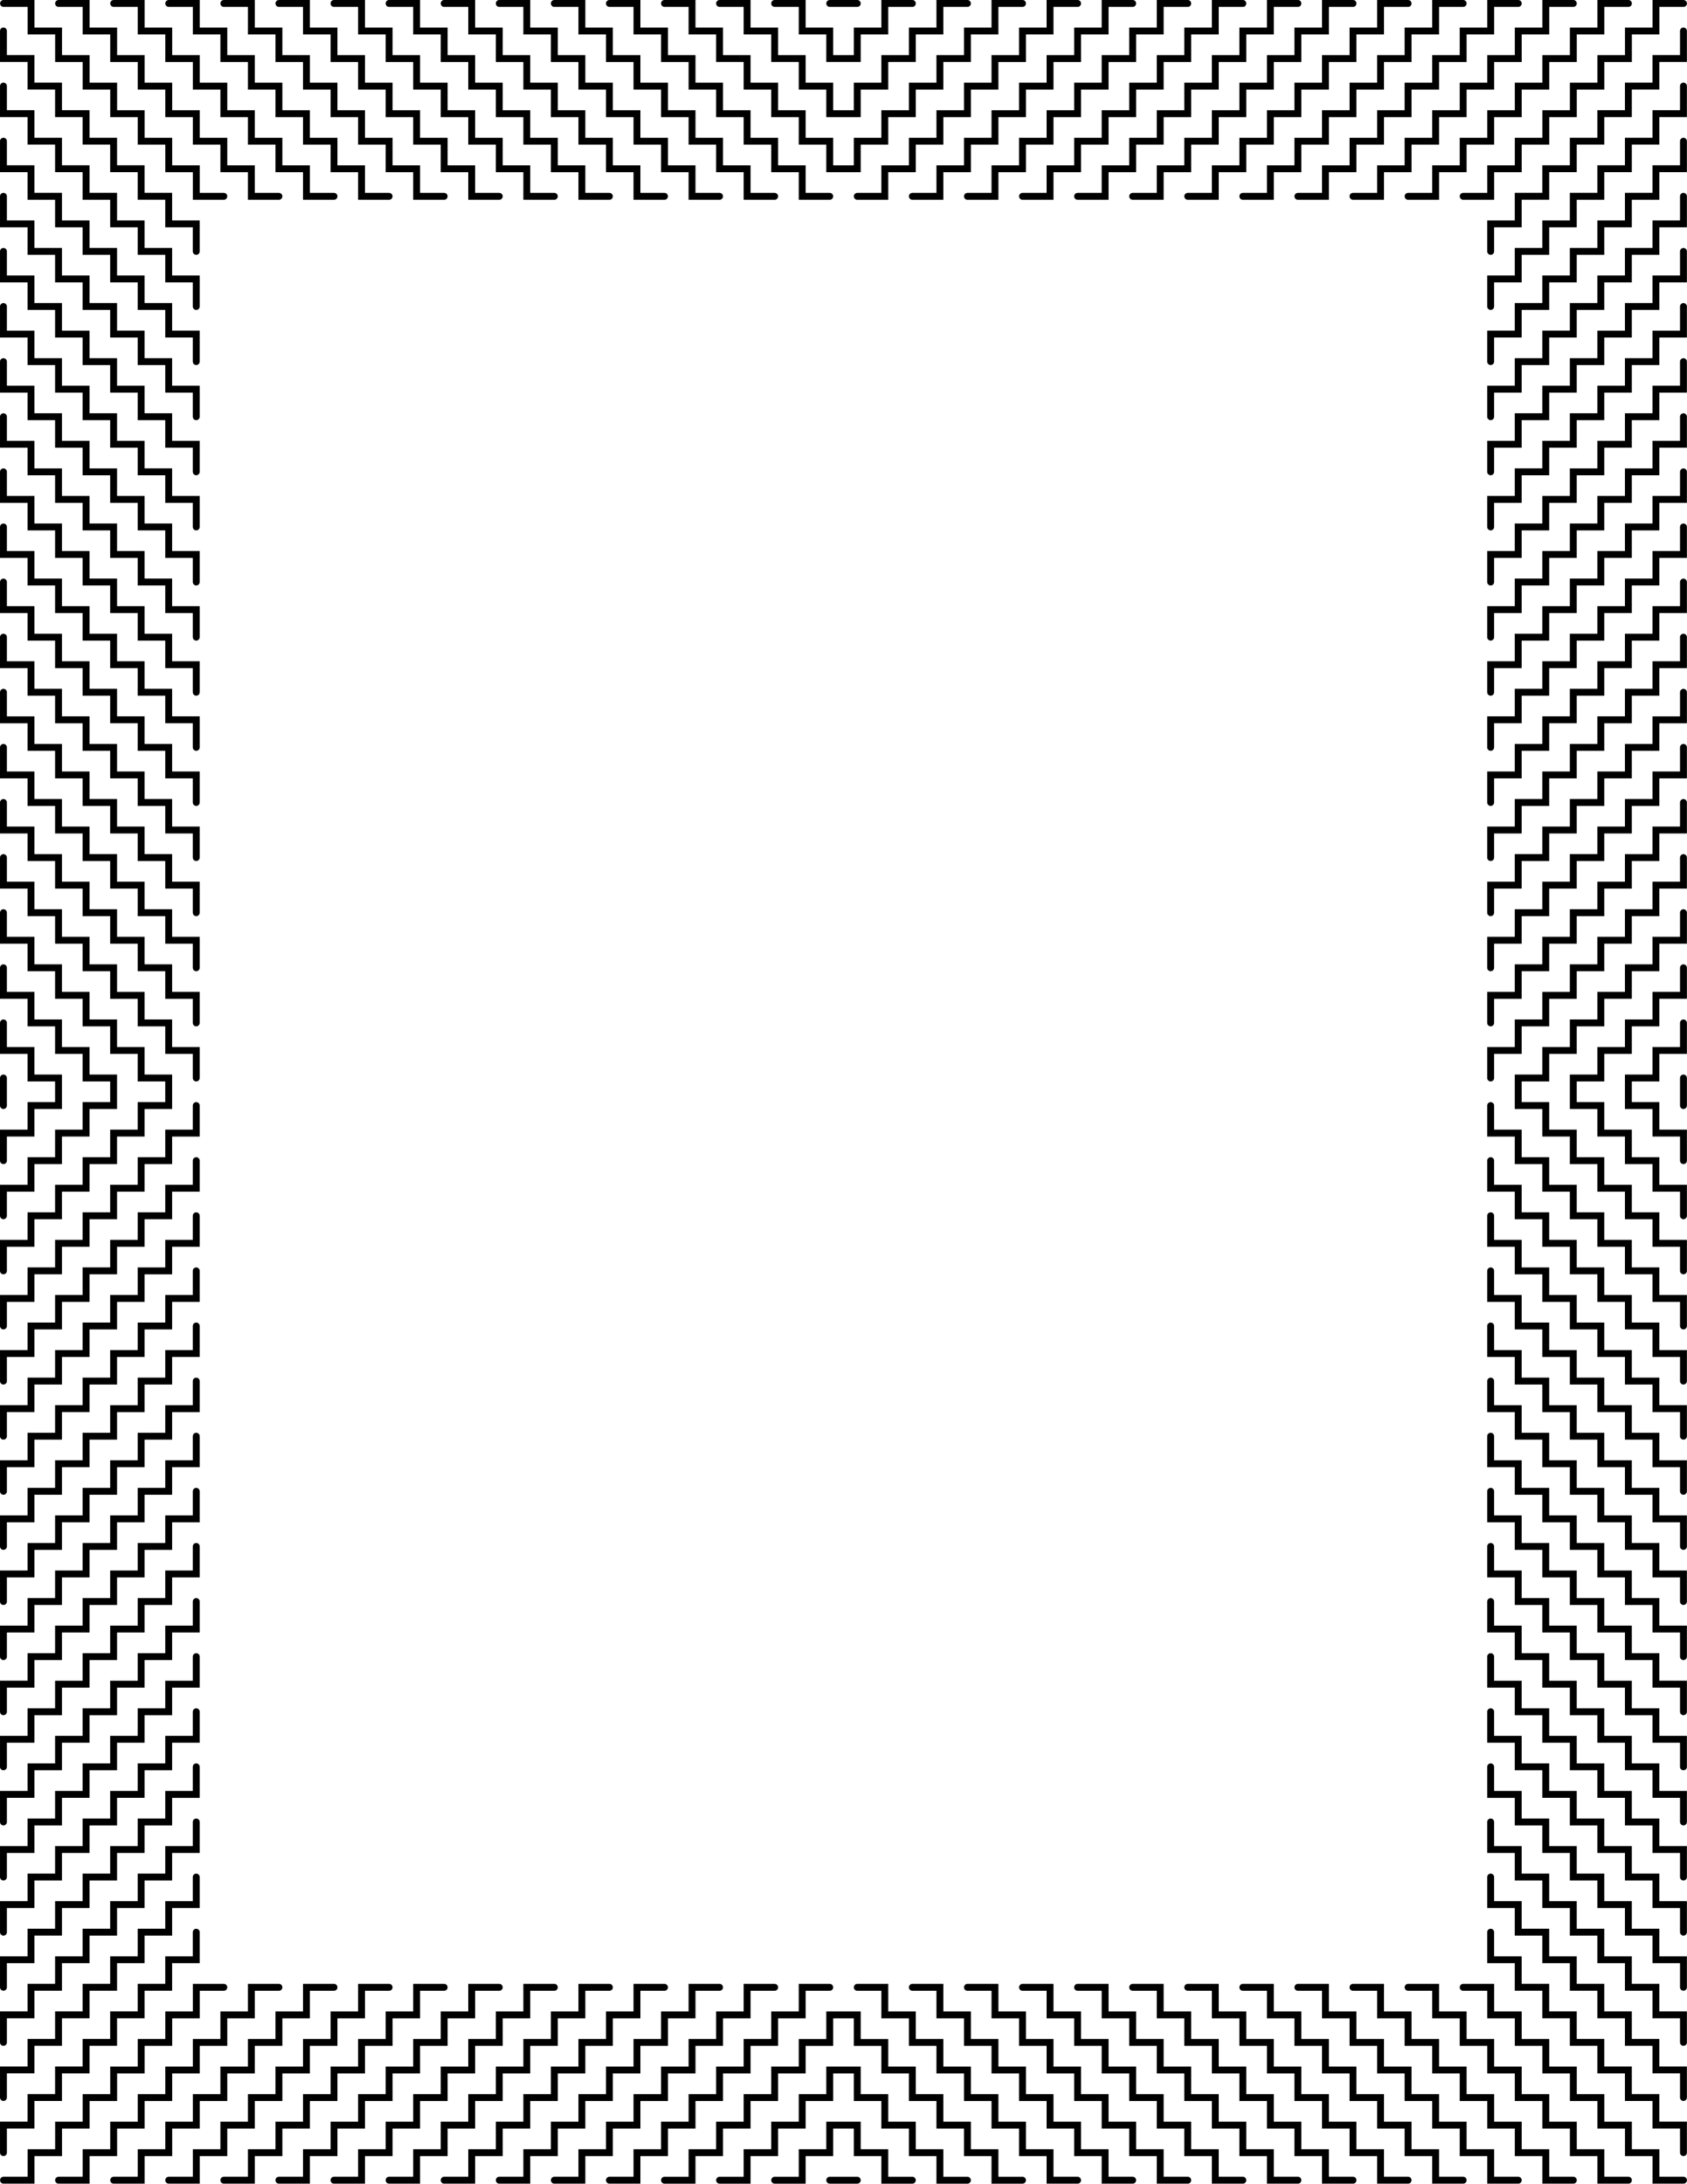 <?xml version="1.0" encoding="UTF-8" standalone="no"?>
<!-- Created with Inkscape (http://www.inkscape.org/) -->

<svg
   xmlns:dc="http://purl.org/dc/elements/1.1/"
   xmlns:cc="http://creativecommons.org/ns#"
   xmlns:rdf="http://www.w3.org/1999/02/22-rdf-syntax-ns#"
   xmlns:svg="http://www.w3.org/2000/svg"
   xmlns="http://www.w3.org/2000/svg"
   xmlns:sodipodi="http://sodipodi.sourceforge.net/DTD/sodipodi-0.dtd"
   xmlns:inkscape="http://www.inkscape.org/namespaces/inkscape"
   width="345.742mm"
   height="447.322mm"
   viewBox="0 0 1225.072 1585.001"
   id="svg22239"
   version="1.1"
   inkscape:version="0.91 r13725"
   sodipodi:docname="Frame209.svg">
  <defs
     id="defs22241" />
  <sodipodi:namedview
     id="base"
     pagecolor="#ffffff"
     bordercolor="#666666"
     borderopacity="1.0"
     inkscape:pageopacity="0.0"
     inkscape:pageshadow="2"
     inkscape:zoom="0.33438474"
     inkscape:cx="612.5358"
     inkscape:cy="792.50032"
     inkscape:document-units="px"
     inkscape:current-layer="layer1"
     showgrid="true"
     inkscape:object-paths="true"
     inkscape:snap-intersection-paths="true"
     inkscape:object-nodes="true"
     inkscape:snap-smooth-nodes="true"
     inkscape:snap-midpoints="true"
     fit-margin-top="0"
     fit-margin-left="0"
     fit-margin-right="0"
     fit-margin-bottom="0"
     inkscape:window-width="1366"
     inkscape:window-height="705"
     inkscape:window-x="-8"
     inkscape:window-y="-8"
     inkscape:window-maximized="1" />
  <g
     inkscape:label="Layer 1"
     inkscape:groupmode="layer"
     id="layer1"
     transform="translate(-37.464,940.138)">
    <g
       id="g22775">
      <path
         inkscape:connector-curvature="0"
         id="path22249"
         d="m 200,502.362 -20,0 0,20 -20,0 0,20 -20,0 0,20 -20,0 0,20 -20,0 0,20 -20,0 0,20 -20,0 0,20 -20,0"
         style="fill:none;fill-rule:evenodd;stroke:#000000;stroke-width:5;stroke-linecap:round;stroke-linejoin:miter;stroke-miterlimit:4;stroke-dasharray:none;stroke-opacity:1" />
      <path
         style="fill:none;fill-rule:evenodd;stroke:#000000;stroke-width:5;stroke-linecap:round;stroke-linejoin:miter;stroke-miterlimit:4;stroke-dasharray:none;stroke-opacity:1"
         d="m 240,502.362 -20,0 0,20 -20,0 0,20 -20,0 0,20 -20,0 0,20 -20,0 0,20 -20,0 0,20 -20,0 0,20 -20,0"
         id="path22251"
         inkscape:connector-curvature="0" />
      <path
         style="fill:none;fill-rule:evenodd;stroke:#000000;stroke-width:5;stroke-linecap:round;stroke-linejoin:miter;stroke-miterlimit:4;stroke-dasharray:none;stroke-opacity:1"
         d="m 280,502.362 -20,0 0,20 -20,0 0,20 -20,0 0,20 -20,0 0,20 -20,0 0,20 -20,0 0,20 -20,0 0,20 -20,0"
         id="path22253"
         inkscape:connector-curvature="0" />
      <path
         inkscape:connector-curvature="0"
         id="path22255"
         d="m 320,502.362 -20,0 0,20 -20,0 0,20 -20,0 0,20 -20,0 0,20 -20,0 0,20 -20,0 0,20 -20,0 0,20 -20,0"
         style="fill:none;fill-rule:evenodd;stroke:#000000;stroke-width:5;stroke-linecap:round;stroke-linejoin:miter;stroke-miterlimit:4;stroke-dasharray:none;stroke-opacity:1" />
      <path
         style="fill:none;fill-rule:evenodd;stroke:#000000;stroke-width:5;stroke-linecap:round;stroke-linejoin:miter;stroke-miterlimit:4;stroke-dasharray:none;stroke-opacity:1"
         d="m 360,502.362 -20,0 0,20 -20,0 0,20 -20,0 0,20 -20,0 0,20 -20,0 0,20 -20,0 0,20 -20,0 0,20 -20,0"
         id="path22257"
         inkscape:connector-curvature="0" />
      <path
         inkscape:connector-curvature="0"
         id="path22289"
         d="m 400,502.362 -20,0 0,20 -20,0 0,20 -20,0 0,20 -20,0 0,20 -20,0 0,20 -20,0 0,20 -20,0 0,20 -20,0"
         style="fill:none;fill-rule:evenodd;stroke:#000000;stroke-width:5;stroke-linecap:round;stroke-linejoin:miter;stroke-miterlimit:4;stroke-dasharray:none;stroke-opacity:1" />
      <path
         inkscape:connector-curvature="0"
         id="path22291"
         d="m 440,502.362 -20,0 0,20 -20,0 0,20 -20,0 0,20 -20,0 0,20 -20,0 0,20 -20,0 0,20 -20,0 0,20 -20,0"
         style="fill:none;fill-rule:evenodd;stroke:#000000;stroke-width:5;stroke-linecap:round;stroke-linejoin:miter;stroke-miterlimit:4;stroke-dasharray:none;stroke-opacity:1" />
      <path
         style="fill:none;fill-rule:evenodd;stroke:#000000;stroke-width:5;stroke-linecap:round;stroke-linejoin:miter;stroke-miterlimit:4;stroke-dasharray:none;stroke-opacity:1"
         d="m 480,502.362 -20,0 0,20 -20,0 0,20 -20,0 0,20 -20,0 0,20 -20,0 0,20 -20,0 0,20 -20,0 0,20 -20,0"
         id="path22293"
         inkscape:connector-curvature="0" />
      <path
         inkscape:connector-curvature="0"
         id="path22295"
         d="m 520,502.362 -20,0 0,20 -20,0 0,20 -20,0 0,20 -20,0 0,20 -20,0 0,20 -20,0 0,20 -20,0 0,20 -20,0"
         style="fill:none;fill-rule:evenodd;stroke:#000000;stroke-width:5;stroke-linecap:round;stroke-linejoin:miter;stroke-miterlimit:4;stroke-dasharray:none;stroke-opacity:1" />
      <path
         style="fill:none;fill-rule:evenodd;stroke:#000000;stroke-width:5;stroke-linecap:round;stroke-linejoin:miter;stroke-miterlimit:4;stroke-dasharray:none;stroke-opacity:1"
         d="m 560,502.362 -20,0 0,20 -20,0 0,20 -20,0 0,20 -20,0 0,20 -20,0 0,20 -20,0 0,20 -20,0 0,20 -20,0"
         id="path22297"
         inkscape:connector-curvature="0" />
      <path
         style="fill:none;fill-rule:evenodd;stroke:#000000;stroke-width:5;stroke-linecap:round;stroke-linejoin:miter;stroke-miterlimit:4;stroke-dasharray:none;stroke-opacity:1"
         d="m 600,502.362 -20,0 0,20 -20,0 0,20 -20,0 0,20 -20,0 0,20 -20,0 0,20 -20,0 0,20 -20,0 0,20 -20,0"
         id="path22299"
         inkscape:connector-curvature="0" />
      <path
         inkscape:connector-curvature="0"
         id="path22301"
         d="m 640,502.362 -20,0 0,20 -20,0 0,20 -20,0 0,20 -20,0 0,20 -20,0 0,20 -20,0 0,20 -20,0 0,20 -20,0"
         style="fill:none;fill-rule:evenodd;stroke:#000000;stroke-width:5;stroke-linecap:round;stroke-linejoin:miter;stroke-miterlimit:4;stroke-dasharray:none;stroke-opacity:1" />
      <path
         inkscape:connector-curvature="0"
         id="path22347"
         d="m 1100,502.362 20,0 0,20 20,0 0,20 20,0 0,20 20,0 0,20 20,0 0,20 20,0 0,20 20,0 0,20 20,0"
         style="fill:none;fill-rule:evenodd;stroke:#000000;stroke-width:5;stroke-linecap:round;stroke-linejoin:miter;stroke-miterlimit:4;stroke-dasharray:none;stroke-opacity:1" />
      <path
         style="fill:none;fill-rule:evenodd;stroke:#000000;stroke-width:5;stroke-linecap:round;stroke-linejoin:miter;stroke-miterlimit:4;stroke-dasharray:none;stroke-opacity:1"
         d="m 1060,502.362 20,0 0,20 20,0 0,20 20,0 0,20 20,0 0,20 20,0 0,20 20,0 0,20 20,0 0,20 20,0"
         id="path22349"
         inkscape:connector-curvature="0" />
      <path
         style="fill:none;fill-rule:evenodd;stroke:#000000;stroke-width:5;stroke-linecap:round;stroke-linejoin:miter;stroke-miterlimit:4;stroke-dasharray:none;stroke-opacity:1"
         d="m 1020,502.362 20,0 0,20 20,0 0,20 20,0 0,20 20,0 0,20 20,0 0,20 20,0 0,20 20,0 0,20 20,0"
         id="path22351"
         inkscape:connector-curvature="0" />
      <path
         inkscape:connector-curvature="0"
         id="path22353"
         d="m 980,502.362 20,0 0,20 20,0 0,20 20,0 0,20 20,0 0,20 20,0 0,20 20,0 0,20 20,0 0,20 20,0"
         style="fill:none;fill-rule:evenodd;stroke:#000000;stroke-width:5;stroke-linecap:round;stroke-linejoin:miter;stroke-miterlimit:4;stroke-dasharray:none;stroke-opacity:1" />
      <path
         inkscape:connector-curvature="0"
         id="path22355"
         d="m 940,502.362 20,0 0,20 20,0 0,20 20,0 0,20 20,0 0,20 20,0 0,20 20,0 0,20 20,0 0,20 20,0"
         style="fill:none;fill-rule:evenodd;stroke:#000000;stroke-width:5;stroke-linecap:round;stroke-linejoin:miter;stroke-miterlimit:4;stroke-dasharray:none;stroke-opacity:1" />
      <path
         style="fill:none;fill-rule:evenodd;stroke:#000000;stroke-width:5;stroke-linecap:round;stroke-linejoin:miter;stroke-miterlimit:4;stroke-dasharray:none;stroke-opacity:1"
         d="m 900,502.362 20,0 0,20 20,0 0,20 20,0 0,20 20,0 0,20 20,0 0,20 20,0 0,20 20,0 0,20 20,0"
         id="path22357"
         inkscape:connector-curvature="0" />
      <path
         style="fill:none;fill-rule:evenodd;stroke:#000000;stroke-width:5;stroke-linecap:round;stroke-linejoin:miter;stroke-miterlimit:4;stroke-dasharray:none;stroke-opacity:1"
         d="m 860,502.362 20,0 0,20 20,0 0,20 20,0 0,20 20,0 0,20 20,0 0,20 20,0 0,20 20,0 0,20 20,0"
         id="path22359"
         inkscape:connector-curvature="0" />
      <path
         inkscape:connector-curvature="0"
         id="path22361"
         d="m 820,502.362 20,0 0,20 20,0 0,20 20,0 0,20 20,0 0,20 20,0 0,20 20,0 0,20 20,0 0,20 20,0"
         style="fill:none;fill-rule:evenodd;stroke:#000000;stroke-width:5;stroke-linecap:round;stroke-linejoin:miter;stroke-miterlimit:4;stroke-dasharray:none;stroke-opacity:1" />
      <path
         style="fill:none;fill-rule:evenodd;stroke:#000000;stroke-width:5;stroke-linecap:round;stroke-linejoin:miter;stroke-miterlimit:4;stroke-dasharray:none;stroke-opacity:1"
         d="m 780,502.362 20,0 0,20 20,0 0,20 20,0 0,20 20,0 0,20 20,0 0,20 20,0 0,20 20,0 0,20 20,0"
         id="path22363"
         inkscape:connector-curvature="0" />
      <path
         inkscape:connector-curvature="0"
         id="path22365"
         d="m 740,502.362 20,0 0,20 20,0 0,20 20,0 0,20 20,0 0,20 20,0 0,20 20,0 0,20 20,0 0,20 20,0"
         style="fill:none;fill-rule:evenodd;stroke:#000000;stroke-width:5;stroke-linecap:round;stroke-linejoin:miter;stroke-miterlimit:4;stroke-dasharray:none;stroke-opacity:1" />
      <path
         inkscape:connector-curvature="0"
         id="path22367"
         d="m 700,502.362 20,0 0,20 20,0 0,20 20,0 0,20 20,0 0,20 20,0 0,20 20,0 0,20 20,0 0,20 20,0"
         style="fill:none;fill-rule:evenodd;stroke:#000000;stroke-width:5;stroke-linecap:round;stroke-linejoin:miter;stroke-miterlimit:4;stroke-dasharray:none;stroke-opacity:1" />
      <path
         style="fill:none;fill-rule:evenodd;stroke:#000000;stroke-width:5;stroke-linecap:round;stroke-linejoin:miter;stroke-miterlimit:4;stroke-dasharray:none;stroke-opacity:1"
         d="m 660,502.362 20,0 0,20 20,0 0,20 20,0 0,20 20,0 0,20 20,0 0,20 20,0 0,20 20,0 0,20 20,0"
         id="path22369"
         inkscape:connector-curvature="0" />
      <path
         inkscape:connector-curvature="0"
         id="path22371"
         d="m 520,642.362 20,0 0,-20 20,0 0,-20 20,0 0,-20 20,0 0,-20 20,0 0,-20 20,0 0,-20 20,0 0,20 20,0 0,20 20,0 0,20 20,0 0,20 20,0 0,20 20,0 0,20 20,0"
         style="fill:none;fill-rule:evenodd;stroke:#000000;stroke-width:5;stroke-linecap:round;stroke-linejoin:miter;stroke-miterlimit:4;stroke-dasharray:none;stroke-opacity:1" />
      <path
         inkscape:connector-curvature="0"
         id="path22407"
         d="m 560,642.362 20,0 0,-20 20,0 0,-20 20,0 0,-20 20,0 0,-20 20,0 0,20 20,0 0,20 20,0 0,20 20,0 0,20 20,0"
         style="fill:none;fill-rule:evenodd;stroke:#000000;stroke-width:5;stroke-linecap:round;stroke-linejoin:miter;stroke-miterlimit:4;stroke-dasharray:none;stroke-opacity:1" />
      <path
         inkscape:connector-curvature="0"
         id="path22409"
         d="m 600,642.362 20,0 0,-20 20,0 0,-20 20,0 0,20 20,0 0,20 20,0"
         style="fill:none;fill-rule:evenodd;stroke:#000000;stroke-width:5;stroke-linecap:round;stroke-linejoin:miter;stroke-miterlimit:4;stroke-dasharray:none;stroke-opacity:1" />
      <path
         inkscape:connector-curvature="0"
         id="path22413"
         d="m 640,642.362 20,0"
         style="fill:none;fill-rule:evenodd;stroke:#000000;stroke-width:5;stroke-linecap:round;stroke-linejoin:miter;stroke-miterlimit:4;stroke-dasharray:none;stroke-opacity:1" />
      <path
         style="fill:none;fill-rule:evenodd;stroke:#000000;stroke-width:5;stroke-linecap:round;stroke-linejoin:miter;stroke-miterlimit:4;stroke-dasharray:none;stroke-opacity:1"
         d="m 179.964,-757.673 0,-20 -20,0 0,-20 -20,0 0,-20 -20,0 0,-20 -20,0 0,-20 -20,0 0,-20 -20,0 0,-20 -20,0 0,-20"
         id="path22465"
         inkscape:connector-curvature="0" />
      <path
         inkscape:connector-curvature="0"
         id="path22467"
         d="m 179.964,-717.673 0,-20 -20,0 0,-20 -20,0 0,-20 -20,0 0,-20 -20,0 0,-20 -20,0 0,-20 -20,0 0,-20 -20,0 0,-20"
         style="fill:none;fill-rule:evenodd;stroke:#000000;stroke-width:5;stroke-linecap:round;stroke-linejoin:miter;stroke-miterlimit:4;stroke-dasharray:none;stroke-opacity:1" />
      <path
         inkscape:connector-curvature="0"
         id="path22469"
         d="m 179.964,-677.673 0,-20 -20,0 0,-20 -20,0 0,-20 -20,0 0,-20 -20,0 0,-20 -20,0 0,-20 -20,0 0,-20 -20,0 0,-20"
         style="fill:none;fill-rule:evenodd;stroke:#000000;stroke-width:5;stroke-linecap:round;stroke-linejoin:miter;stroke-miterlimit:4;stroke-dasharray:none;stroke-opacity:1" />
      <path
         style="fill:none;fill-rule:evenodd;stroke:#000000;stroke-width:5;stroke-linecap:round;stroke-linejoin:miter;stroke-miterlimit:4;stroke-dasharray:none;stroke-opacity:1"
         d="m 179.964,-637.673 0,-20 -20,0 0,-20 -20,0 0,-20 -20,0 0,-20 -20,0 0,-20 -20,0 0,-20 -20,0 0,-20 -20,0 0,-20"
         id="path22471"
         inkscape:connector-curvature="0" />
      <path
         inkscape:connector-curvature="0"
         id="path22473"
         d="m 179.964,-597.673 0,-20 -20,0 0,-20 -20,0 0,-20 -20,0 0,-20 -20,0 0,-20 -20,0 0,-20 -20,0 0,-20 -20,0 0,-20"
         style="fill:none;fill-rule:evenodd;stroke:#000000;stroke-width:5;stroke-linecap:round;stroke-linejoin:miter;stroke-miterlimit:4;stroke-dasharray:none;stroke-opacity:1" />
      <path
         style="fill:none;fill-rule:evenodd;stroke:#000000;stroke-width:5;stroke-linecap:round;stroke-linejoin:miter;stroke-miterlimit:4;stroke-dasharray:none;stroke-opacity:1"
         d="m 179.964,-557.673 0,-20 -20,0 0,-20 -20,0 0,-20 -20,0 0,-20 -20,0 0,-20 -20,0 0,-20 -20,0 0,-20 -20,0 0,-20"
         id="path22475"
         inkscape:connector-curvature="0" />
      <path
         style="fill:none;fill-rule:evenodd;stroke:#000000;stroke-width:5;stroke-linecap:round;stroke-linejoin:miter;stroke-miterlimit:4;stroke-dasharray:none;stroke-opacity:1"
         d="m 179.964,-517.673 0,-20 -20,0 0,-20 -20,0 0,-20 -20,0 0,-20 -20,0 0,-20 -20,0 0,-20 -20,0 0,-20 -20,0 0,-20"
         id="path22477"
         inkscape:connector-curvature="0" />
      <path
         inkscape:connector-curvature="0"
         id="path22479"
         d="m 179.964,-477.673 0,-20 -20,0 0,-20 -20,0 0,-20 -20,0 0,-20 -20,0 0,-20 -20,0 0,-20 -20,0 0,-20 -20,0 0,-20"
         style="fill:none;fill-rule:evenodd;stroke:#000000;stroke-width:5;stroke-linecap:round;stroke-linejoin:miter;stroke-miterlimit:4;stroke-dasharray:none;stroke-opacity:1" />
      <path
         inkscape:connector-curvature="0"
         id="path22481"
         d="m 179.964,-437.673 0,-20 -20,0 0,-20 -20,0 0,-20 -20,0 0,-20 -20,0 0,-20 -20,0 0,-20 -20,0 0,-20 -20,0 0,-20"
         style="fill:none;fill-rule:evenodd;stroke:#000000;stroke-width:5;stroke-linecap:round;stroke-linejoin:miter;stroke-miterlimit:4;stroke-dasharray:none;stroke-opacity:1" />
      <path
         style="fill:none;fill-rule:evenodd;stroke:#000000;stroke-width:5;stroke-linecap:round;stroke-linejoin:miter;stroke-miterlimit:4;stroke-dasharray:none;stroke-opacity:1"
         d="m 179.964,-397.673 0,-20 -20,0 0,-20 -20,0 0,-20 -20,0 0,-20 -20,0 0,-20 -20,0 0,-20 -20,0 0,-20 -20,0 0,-20"
         id="path22483"
         inkscape:connector-curvature="0" />
      <path
         style="fill:none;fill-rule:evenodd;stroke:#000000;stroke-width:5;stroke-linecap:round;stroke-linejoin:miter;stroke-miterlimit:4;stroke-dasharray:none;stroke-opacity:1"
         d="m 179.964,-357.673 0,-20 -20,0 0,-20 -20,0 0,-20 -20,0 0,-20 -20,0 0,-20 -20,0 0,-20 -20,0 0,-20 -20,0 0,-20"
         id="path22485"
         inkscape:connector-curvature="0" />
      <path
         inkscape:connector-curvature="0"
         id="path22487"
         d="m 179.964,-317.673 0,-20 -20,0 0,-20 -20,0 0,-20 -20,0 0,-20 -20,0 0,-20 -20,0 0,-20 -20,0 0,-20 -20,0 0,-20"
         style="fill:none;fill-rule:evenodd;stroke:#000000;stroke-width:5;stroke-linecap:round;stroke-linejoin:miter;stroke-miterlimit:4;stroke-dasharray:none;stroke-opacity:1" />
      <path
         style="fill:none;fill-rule:evenodd;stroke:#000000;stroke-width:5;stroke-linecap:round;stroke-linejoin:miter;stroke-miterlimit:4;stroke-dasharray:none;stroke-opacity:1"
         d="m 179.964,-277.673 0,-20 -20,0 0,-20 -20,0 0,-20 -20,0 0,-20 -20,0 0,-20 -20,0 0,-20 -20,0 0,-20 -20,0 0,-20"
         id="path22489"
         inkscape:connector-curvature="0" />
      <path
         inkscape:connector-curvature="0"
         id="path22491"
         d="m 179.964,-237.673 0,-20 -20,0 0,-20 -20,0 0,-20 -20,0 0,-20 -20,0 0,-20 -20,0 0,-20 -20,0 0,-20 -20,0 0,-20"
         style="fill:none;fill-rule:evenodd;stroke:#000000;stroke-width:5;stroke-linecap:round;stroke-linejoin:miter;stroke-miterlimit:4;stroke-dasharray:none;stroke-opacity:1" />
      <path
         inkscape:connector-curvature="0"
         id="path22493"
         d="m 179.964,-197.673 0,-20 -20,0 0,-20 -20,0 0,-20 -20,0 0,-20 -20,0 0,-20 -20,0 0,-20 -20,0 0,-20 -20,0 0,-20"
         style="fill:none;fill-rule:evenodd;stroke:#000000;stroke-width:5;stroke-linecap:round;stroke-linejoin:miter;stroke-miterlimit:4;stroke-dasharray:none;stroke-opacity:1" />
      <path
         style="fill:none;fill-rule:evenodd;stroke:#000000;stroke-width:5;stroke-linecap:round;stroke-linejoin:miter;stroke-miterlimit:4;stroke-dasharray:none;stroke-opacity:1"
         d="m 179.964,-157.673 0,-20 -20,0 0,-20 -20,0 0,-20 -20,0 0,-20 -20,0 0,-20 -20,0 0,-20 -20,0 0,-20 -20,0 0,-20"
         id="path22495"
         inkscape:connector-curvature="0" />
      <path
         inkscape:connector-curvature="0"
         id="path22497"
         d="m 179.964,462.327 0,20 -20,0 0,20 -20,0 0,20 -20,0 0,20 -20,0 0,20 -20,0 0,20 -20,0 0,20 -20,0 0,20"
         style="fill:none;fill-rule:evenodd;stroke:#000000;stroke-width:5;stroke-linecap:round;stroke-linejoin:miter;stroke-miterlimit:4;stroke-dasharray:none;stroke-opacity:1" />
      <path
         style="fill:none;fill-rule:evenodd;stroke:#000000;stroke-width:5;stroke-linecap:round;stroke-linejoin:miter;stroke-miterlimit:4;stroke-dasharray:none;stroke-opacity:1"
         d="m 179.964,422.327 0,20 -20,0 0,20 -20,0 0,20 -20,0 0,20 -20,0 0,20 -20,0 0,20 -20,0 0,20 -20,0 0,20"
         id="path22499"
         inkscape:connector-curvature="0" />
      <path
         style="fill:none;fill-rule:evenodd;stroke:#000000;stroke-width:5;stroke-linecap:round;stroke-linejoin:miter;stroke-miterlimit:4;stroke-dasharray:none;stroke-opacity:1"
         d="m 179.964,382.327 0,20 -20,0 0,20 -20,0 0,20 -20,0 0,20 -20,0 0,20 -20,0 0,20 -20,0 0,20 -20,0 0,20"
         id="path22501"
         inkscape:connector-curvature="0" />
      <path
         inkscape:connector-curvature="0"
         id="path22503"
         d="m 179.964,342.327 0,20 -20,0 0,20 -20,0 0,20 -20,0 0,20 -20,0 0,20 -20,0 0,20 -20,0 0,20 -20,0 0,20"
         style="fill:none;fill-rule:evenodd;stroke:#000000;stroke-width:5;stroke-linecap:round;stroke-linejoin:miter;stroke-miterlimit:4;stroke-dasharray:none;stroke-opacity:1" />
      <path
         style="fill:none;fill-rule:evenodd;stroke:#000000;stroke-width:5;stroke-linecap:round;stroke-linejoin:miter;stroke-miterlimit:4;stroke-dasharray:none;stroke-opacity:1"
         d="m 179.964,302.327 0,20 -20,0 0,20 -20,0 0,20 -20,0 0,20 -20,0 0,20 -20,0 0,20 -20,0 0,20 -20,0 0,20"
         id="path22505"
         inkscape:connector-curvature="0" />
      <path
         inkscape:connector-curvature="0"
         id="path22507"
         d="m 179.964,262.327 0,20 -20,0 0,20 -20,0 0,20 -20,0 0,20 -20,0 0,20 -20,0 0,20 -20,0 0,20 -20,0 0,20"
         style="fill:none;fill-rule:evenodd;stroke:#000000;stroke-width:5;stroke-linecap:round;stroke-linejoin:miter;stroke-miterlimit:4;stroke-dasharray:none;stroke-opacity:1" />
      <path
         inkscape:connector-curvature="0"
         id="path22509"
         d="m 179.964,222.327 0,20 -20,0 0,20 -20,0 0,20 -20,0 0,20 -20,0 0,20 -20,0 0,20 -20,0 0,20 -20,0 0,20"
         style="fill:none;fill-rule:evenodd;stroke:#000000;stroke-width:5;stroke-linecap:round;stroke-linejoin:miter;stroke-miterlimit:4;stroke-dasharray:none;stroke-opacity:1" />
      <path
         style="fill:none;fill-rule:evenodd;stroke:#000000;stroke-width:5;stroke-linecap:round;stroke-linejoin:miter;stroke-miterlimit:4;stroke-dasharray:none;stroke-opacity:1"
         d="m 179.964,182.327 0,20 -20,0 0,20 -20,0 0,20 -20,0 0,20 -20,0 0,20 -20,0 0,20 -20,0 0,20 -20,0 0,20"
         id="path22511"
         inkscape:connector-curvature="0" />
      <path
         style="fill:none;fill-rule:evenodd;stroke:#000000;stroke-width:5;stroke-linecap:round;stroke-linejoin:miter;stroke-miterlimit:4;stroke-dasharray:none;stroke-opacity:1"
         d="m 179.964,142.327 0,20 -20,0 0,20 -20,0 0,20 -20,0 0,20 -20,0 0,20 -20,0 0,20 -20,0 0,20 -20,0 0,20"
         id="path22513"
         inkscape:connector-curvature="0" />
      <path
         inkscape:connector-curvature="0"
         id="path22515"
         d="m 179.964,102.327 0,20 -20,0 0,20 -20,0 0,20 -20,0 0,20 -20,0 0,20 -20,0 0,20 -20,0 0,20 -20,0 0,20"
         style="fill:none;fill-rule:evenodd;stroke:#000000;stroke-width:5;stroke-linecap:round;stroke-linejoin:miter;stroke-miterlimit:4;stroke-dasharray:none;stroke-opacity:1" />
      <path
         inkscape:connector-curvature="0"
         id="path22517"
         d="m 179.964,62.327 0,20 -20,0 0,20 -20,0 0,20 -20,0 0,20 -20,0 0,20 -20,0 0,20 -20,0 0,20 -20,0 0,20"
         style="fill:none;fill-rule:evenodd;stroke:#000000;stroke-width:5;stroke-linecap:round;stroke-linejoin:miter;stroke-miterlimit:4;stroke-dasharray:none;stroke-opacity:1" />
      <path
         style="fill:none;fill-rule:evenodd;stroke:#000000;stroke-width:5;stroke-linecap:round;stroke-linejoin:miter;stroke-miterlimit:4;stroke-dasharray:none;stroke-opacity:1"
         d="m 179.964,22.327 0,20 -20,0 0,20 -20,0 0,20 -20,0 0,20 -20,0 0,20 -20,0 0,20 -20,0 0,20 -20,0 0,20"
         id="path22519"
         inkscape:connector-curvature="0" />
      <path
         inkscape:connector-curvature="0"
         id="path22521"
         d="m 179.964,-17.673 0,20 -20,0 0,20 -20,0 0,20 -20,0 0,20 -20,0 0,20 -20,0 0,20 -20,0 0,20 -20,0 0,20"
         style="fill:none;fill-rule:evenodd;stroke:#000000;stroke-width:5;stroke-linecap:round;stroke-linejoin:miter;stroke-miterlimit:4;stroke-dasharray:none;stroke-opacity:1" />
      <path
         style="fill:none;fill-rule:evenodd;stroke:#000000;stroke-width:5;stroke-linecap:round;stroke-linejoin:miter;stroke-miterlimit:4;stroke-dasharray:none;stroke-opacity:1"
         d="m 179.964,-57.673 0,20 -20,0 0,20 -20,0 0,20 -20,0 0,20 -20,0 0,20 -20,0 0,20 -20,0 0,20 -20,0 0,20"
         id="path22523"
         inkscape:connector-curvature="0" />
      <path
         style="fill:none;fill-rule:evenodd;stroke:#000000;stroke-width:5;stroke-linecap:round;stroke-linejoin:miter;stroke-miterlimit:4;stroke-dasharray:none;stroke-opacity:1"
         d="m 179.964,-97.673 0,20 -20,0 0,20 -20,0 0,20 -20,0 0,20 -20,0 0,20 -20,0 0,20 -20,0 0,20 -20,0 0,20"
         id="path22525"
         inkscape:connector-curvature="0" />
      <path
         inkscape:connector-curvature="0"
         id="path22527"
         d="m 179.964,-137.673 0,20 -20,0 0,20 -20,0 0,20 -20,0 0,20 -20,0 0,20 -20,0 0,20 -20,0 0,20 -20,0 0,20"
         style="fill:none;fill-rule:evenodd;stroke:#000000;stroke-width:5;stroke-linecap:round;stroke-linejoin:miter;stroke-miterlimit:4;stroke-dasharray:none;stroke-opacity:1" />
      <path
         style="fill:none;fill-rule:evenodd;stroke:#000000;stroke-width:5;stroke-linecap:round;stroke-linejoin:miter;stroke-miterlimit:4;stroke-dasharray:none;stroke-opacity:1"
         d="m 39.964,-277.673 0,20 20,0 0,20 20,0 0,20 20,0 0,20 20,0 0,20 20,0 0,20 20,0 0,20 -20,0 0,20 -20,0 0,20 -20,0 0,20 -20,0 0,20 -20,0 0,20 -20,0 0,20"
         id="path22529"
         inkscape:connector-curvature="0" />
      <path
         style="fill:none;fill-rule:evenodd;stroke:#000000;stroke-width:5;stroke-linecap:round;stroke-linejoin:miter;stroke-miterlimit:4;stroke-dasharray:none;stroke-opacity:1"
         d="m 39.964,-237.673 0,20 20,0 0,20 20,0 0,20 20,0 0,20 20,0 0,20 -20,0 0,20 -20,0 0,20 -20,0 0,20 -20,0 0,20"
         id="path22531"
         inkscape:connector-curvature="0" />
      <path
         style="fill:none;fill-rule:evenodd;stroke:#000000;stroke-width:5;stroke-linecap:round;stroke-linejoin:miter;stroke-miterlimit:4;stroke-dasharray:none;stroke-opacity:1"
         d="m 39.964,-197.673 0,20 20,0 0,20 20,0 0,20 -20,0 0,20 -20,0 0,20"
         id="path22533"
         inkscape:connector-curvature="0" />
      <path
         style="fill:none;fill-rule:evenodd;stroke:#000000;stroke-width:5;stroke-linecap:round;stroke-linejoin:miter;stroke-miterlimit:4;stroke-dasharray:none;stroke-opacity:1"
         d="m 39.964,-157.673 0,20"
         id="path22535"
         inkscape:connector-curvature="0" />
      <path
         inkscape:connector-curvature="0"
         id="path22575"
         d="m 1119.964,-757.673 0,-20 20,0 0,-20 20,0 0,-20 20,0 0,-20 20,0 0,-20 20,0 0,-20 20,0 0,-20 20,0 0,-20"
         style="fill:none;fill-rule:evenodd;stroke:#000000;stroke-width:5;stroke-linecap:round;stroke-linejoin:miter;stroke-miterlimit:4;stroke-dasharray:none;stroke-opacity:1" />
      <path
         style="fill:none;fill-rule:evenodd;stroke:#000000;stroke-width:5;stroke-linecap:round;stroke-linejoin:miter;stroke-miterlimit:4;stroke-dasharray:none;stroke-opacity:1"
         d="m 1119.964,-717.673 0,-20 20,0 0,-20 20,0 0,-20 20,0 0,-20 20,0 0,-20 20,0 0,-20 20,0 0,-20 20,0 0,-20"
         id="path22577"
         inkscape:connector-curvature="0" />
      <path
         style="fill:none;fill-rule:evenodd;stroke:#000000;stroke-width:5;stroke-linecap:round;stroke-linejoin:miter;stroke-miterlimit:4;stroke-dasharray:none;stroke-opacity:1"
         d="m 1119.964,-677.673 0,-20 20,0 0,-20 20,0 0,-20 20,0 0,-20 20,0 0,-20 20,0 0,-20 20,0 0,-20 20,0 0,-20"
         id="path22579"
         inkscape:connector-curvature="0" />
      <path
         inkscape:connector-curvature="0"
         id="path22581"
         d="m 1119.964,-637.673 0,-20 20,0 0,-20 20,0 0,-20 20,0 0,-20 20,0 0,-20 20,0 0,-20 20,0 0,-20 20,0 0,-20"
         style="fill:none;fill-rule:evenodd;stroke:#000000;stroke-width:5;stroke-linecap:round;stroke-linejoin:miter;stroke-miterlimit:4;stroke-dasharray:none;stroke-opacity:1" />
      <path
         style="fill:none;fill-rule:evenodd;stroke:#000000;stroke-width:5;stroke-linecap:round;stroke-linejoin:miter;stroke-miterlimit:4;stroke-dasharray:none;stroke-opacity:1"
         d="m 1119.964,-597.673 0,-20 20,0 0,-20 20,0 0,-20 20,0 0,-20 20,0 0,-20 20,0 0,-20 20,0 0,-20 20,0 0,-20"
         id="path22583"
         inkscape:connector-curvature="0" />
      <path
         inkscape:connector-curvature="0"
         id="path22585"
         d="m 1119.964,-557.673 0,-20 20,0 0,-20 20,0 0,-20 20,0 0,-20 20,0 0,-20 20,0 0,-20 20,0 0,-20 20,0 0,-20"
         style="fill:none;fill-rule:evenodd;stroke:#000000;stroke-width:5;stroke-linecap:round;stroke-linejoin:miter;stroke-miterlimit:4;stroke-dasharray:none;stroke-opacity:1" />
      <path
         inkscape:connector-curvature="0"
         id="path22587"
         d="m 1119.964,-517.673 0,-20 20,0 0,-20 20,0 0,-20 20,0 0,-20 20,0 0,-20 20,0 0,-20 20,0 0,-20 20,0 0,-20"
         style="fill:none;fill-rule:evenodd;stroke:#000000;stroke-width:5;stroke-linecap:round;stroke-linejoin:miter;stroke-miterlimit:4;stroke-dasharray:none;stroke-opacity:1" />
      <path
         style="fill:none;fill-rule:evenodd;stroke:#000000;stroke-width:5;stroke-linecap:round;stroke-linejoin:miter;stroke-miterlimit:4;stroke-dasharray:none;stroke-opacity:1"
         d="m 1119.964,-477.673 0,-20 20,0 0,-20 20,0 0,-20 20,0 0,-20 20,0 0,-20 20,0 0,-20 20,0 0,-20 20,0 0,-20"
         id="path22589"
         inkscape:connector-curvature="0" />
      <path
         style="fill:none;fill-rule:evenodd;stroke:#000000;stroke-width:5;stroke-linecap:round;stroke-linejoin:miter;stroke-miterlimit:4;stroke-dasharray:none;stroke-opacity:1"
         d="m 1119.964,-437.673 0,-20 20,0 0,-20 20,0 0,-20 20,0 0,-20 20,0 0,-20 20,0 0,-20 20,0 0,-20 20,0 0,-20"
         id="path22591"
         inkscape:connector-curvature="0" />
      <path
         inkscape:connector-curvature="0"
         id="path22593"
         d="m 1119.964,-397.673 0,-20 20,0 0,-20 20,0 0,-20 20,0 0,-20 20,0 0,-20 20,0 0,-20 20,0 0,-20 20,0 0,-20"
         style="fill:none;fill-rule:evenodd;stroke:#000000;stroke-width:5;stroke-linecap:round;stroke-linejoin:miter;stroke-miterlimit:4;stroke-dasharray:none;stroke-opacity:1" />
      <path
         inkscape:connector-curvature="0"
         id="path22595"
         d="m 1119.964,-357.673 0,-20 20,0 0,-20 20,0 0,-20 20,0 0,-20 20,0 0,-20 20,0 0,-20 20,0 0,-20 20,0 0,-20"
         style="fill:none;fill-rule:evenodd;stroke:#000000;stroke-width:5;stroke-linecap:round;stroke-linejoin:miter;stroke-miterlimit:4;stroke-dasharray:none;stroke-opacity:1" />
      <path
         style="fill:none;fill-rule:evenodd;stroke:#000000;stroke-width:5;stroke-linecap:round;stroke-linejoin:miter;stroke-miterlimit:4;stroke-dasharray:none;stroke-opacity:1"
         d="m 1119.964,-317.673 0,-20 20,0 0,-20 20,0 0,-20 20,0 0,-20 20,0 0,-20 20,0 0,-20 20,0 0,-20 20,0 0,-20"
         id="path22597"
         inkscape:connector-curvature="0" />
      <path
         inkscape:connector-curvature="0"
         id="path22599"
         d="m 1119.964,-277.673 0,-20 20,0 0,-20 20,0 0,-20 20,0 0,-20 20,0 0,-20 20,0 0,-20 20,0 0,-20 20,0 0,-20"
         style="fill:none;fill-rule:evenodd;stroke:#000000;stroke-width:5;stroke-linecap:round;stroke-linejoin:miter;stroke-miterlimit:4;stroke-dasharray:none;stroke-opacity:1" />
      <path
         style="fill:none;fill-rule:evenodd;stroke:#000000;stroke-width:5;stroke-linecap:round;stroke-linejoin:miter;stroke-miterlimit:4;stroke-dasharray:none;stroke-opacity:1"
         d="m 1119.964,-237.673 0,-20 20,0 0,-20 20,0 0,-20 20,0 0,-20 20,0 0,-20 20,0 0,-20 20,0 0,-20 20,0 0,-20"
         id="path22601"
         inkscape:connector-curvature="0" />
      <path
         style="fill:none;fill-rule:evenodd;stroke:#000000;stroke-width:5;stroke-linecap:round;stroke-linejoin:miter;stroke-miterlimit:4;stroke-dasharray:none;stroke-opacity:1"
         d="m 1119.964,-197.673 0,-20 20,0 0,-20 20,0 0,-20 20,0 0,-20 20,0 0,-20 20,0 0,-20 20,0 0,-20 20,0 0,-20"
         id="path22603"
         inkscape:connector-curvature="0" />
      <path
         inkscape:connector-curvature="0"
         id="path22605"
         d="m 1119.964,-157.673 0,-20 20,0 0,-20 20,0 0,-20 20,0 0,-20 20,0 0,-20 20,0 0,-20 20,0 0,-20 20,0 0,-20"
         style="fill:none;fill-rule:evenodd;stroke:#000000;stroke-width:5;stroke-linecap:round;stroke-linejoin:miter;stroke-miterlimit:4;stroke-dasharray:none;stroke-opacity:1" />
      <path
         style="fill:none;fill-rule:evenodd;stroke:#000000;stroke-width:5;stroke-linecap:round;stroke-linejoin:miter;stroke-miterlimit:4;stroke-dasharray:none;stroke-opacity:1"
         d="m 1119.964,462.327 0,20 20,0 0,20 20,0 0,20 20,0 0,20 20,0 0,20 20,0 0,20 20,0 0,20 20,0 0,20"
         id="path22607"
         inkscape:connector-curvature="0" />
      <path
         inkscape:connector-curvature="0"
         id="path22609"
         d="m 1119.964,422.327 0,20 20,0 0,20 20,0 0,20 20,0 0,20 20,0 0,20 20,0 0,20 20,0 0,20 20,0 0,20"
         style="fill:none;fill-rule:evenodd;stroke:#000000;stroke-width:5;stroke-linecap:round;stroke-linejoin:miter;stroke-miterlimit:4;stroke-dasharray:none;stroke-opacity:1" />
      <path
         inkscape:connector-curvature="0"
         id="path22611"
         d="m 1119.964,382.327 0,20 20,0 0,20 20,0 0,20 20,0 0,20 20,0 0,20 20,0 0,20 20,0 0,20 20,0 0,20"
         style="fill:none;fill-rule:evenodd;stroke:#000000;stroke-width:5;stroke-linecap:round;stroke-linejoin:miter;stroke-miterlimit:4;stroke-dasharray:none;stroke-opacity:1" />
      <path
         style="fill:none;fill-rule:evenodd;stroke:#000000;stroke-width:5;stroke-linecap:round;stroke-linejoin:miter;stroke-miterlimit:4;stroke-dasharray:none;stroke-opacity:1"
         d="m 1119.964,342.327 0,20 20,0 0,20 20,0 0,20 20,0 0,20 20,0 0,20 20,0 0,20 20,0 0,20 20,0 0,20"
         id="path22613"
         inkscape:connector-curvature="0" />
      <path
         inkscape:connector-curvature="0"
         id="path22615"
         d="m 1119.964,302.327 0,20 20,0 0,20 20,0 0,20 20,0 0,20 20,0 0,20 20,0 0,20 20,0 0,20 20,0 0,20"
         style="fill:none;fill-rule:evenodd;stroke:#000000;stroke-width:5;stroke-linecap:round;stroke-linejoin:miter;stroke-miterlimit:4;stroke-dasharray:none;stroke-opacity:1" />
      <path
         style="fill:none;fill-rule:evenodd;stroke:#000000;stroke-width:5;stroke-linecap:round;stroke-linejoin:miter;stroke-miterlimit:4;stroke-dasharray:none;stroke-opacity:1"
         d="m 1119.964,262.327 0,20 20,0 0,20 20,0 0,20 20,0 0,20 20,0 0,20 20,0 0,20 20,0 0,20 20,0 0,20"
         id="path22617"
         inkscape:connector-curvature="0" />
      <path
         style="fill:none;fill-rule:evenodd;stroke:#000000;stroke-width:5;stroke-linecap:round;stroke-linejoin:miter;stroke-miterlimit:4;stroke-dasharray:none;stroke-opacity:1"
         d="m 1119.964,222.327 0,20 20,0 0,20 20,0 0,20 20,0 0,20 20,0 0,20 20,0 0,20 20,0 0,20 20,0 0,20"
         id="path22619"
         inkscape:connector-curvature="0" />
      <path
         inkscape:connector-curvature="0"
         id="path22621"
         d="m 1119.964,182.327 0,20 20,0 0,20 20,0 0,20 20,0 0,20 20,0 0,20 20,0 0,20 20,0 0,20 20,0 0,20"
         style="fill:none;fill-rule:evenodd;stroke:#000000;stroke-width:5;stroke-linecap:round;stroke-linejoin:miter;stroke-miterlimit:4;stroke-dasharray:none;stroke-opacity:1" />
      <path
         inkscape:connector-curvature="0"
         id="path22623"
         d="m 1119.964,142.327 0,20 20,0 0,20 20,0 0,20 20,0 0,20 20,0 0,20 20,0 0,20 20,0 0,20 20,0 0,20"
         style="fill:none;fill-rule:evenodd;stroke:#000000;stroke-width:5;stroke-linecap:round;stroke-linejoin:miter;stroke-miterlimit:4;stroke-dasharray:none;stroke-opacity:1" />
      <path
         style="fill:none;fill-rule:evenodd;stroke:#000000;stroke-width:5;stroke-linecap:round;stroke-linejoin:miter;stroke-miterlimit:4;stroke-dasharray:none;stroke-opacity:1"
         d="m 1119.964,102.327 0,20 20,0 0,20 20,0 0,20 20,0 0,20 20,0 0,20 20,0 0,20 20,0 0,20 20,0 0,20"
         id="path22625"
         inkscape:connector-curvature="0" />
      <path
         style="fill:none;fill-rule:evenodd;stroke:#000000;stroke-width:5;stroke-linecap:round;stroke-linejoin:miter;stroke-miterlimit:4;stroke-dasharray:none;stroke-opacity:1"
         d="m 1119.964,62.327 0,20 20,0 0,20 20,0 0,20 20,0 0,20 20,0 0,20 20,0 0,20 20,0 0,20 20,0 0,20"
         id="path22627"
         inkscape:connector-curvature="0" />
      <path
         inkscape:connector-curvature="0"
         id="path22629"
         d="m 1119.964,22.327 0,20 20,0 0,20 20,0 0,20 20,0 0,20 20,0 0,20 20,0 0,20 20,0 0,20 20,0 0,20"
         style="fill:none;fill-rule:evenodd;stroke:#000000;stroke-width:5;stroke-linecap:round;stroke-linejoin:miter;stroke-miterlimit:4;stroke-dasharray:none;stroke-opacity:1" />
      <path
         style="fill:none;fill-rule:evenodd;stroke:#000000;stroke-width:5;stroke-linecap:round;stroke-linejoin:miter;stroke-miterlimit:4;stroke-dasharray:none;stroke-opacity:1"
         d="m 1119.964,-17.673 0,20 20,0 0,20 20,0 0,20 20,0 0,20 20,0 0,20 20,0 0,20 20,0 0,20 20,0 0,20"
         id="path22631"
         inkscape:connector-curvature="0" />
      <path
         inkscape:connector-curvature="0"
         id="path22633"
         d="m 1119.964,-57.673 0,20 20,0 0,20 20,0 0,20 20,0 0,20 20,0 0,20 20,0 0,20 20,0 0,20 20,0 0,20"
         style="fill:none;fill-rule:evenodd;stroke:#000000;stroke-width:5;stroke-linecap:round;stroke-linejoin:miter;stroke-miterlimit:4;stroke-dasharray:none;stroke-opacity:1" />
      <path
         inkscape:connector-curvature="0"
         id="path22635"
         d="m 1119.964,-97.673 0,20 20,0 0,20 20,0 0,20 20,0 0,20 20,0 0,20 20,0 0,20 20,0 0,20 20,0 0,20"
         style="fill:none;fill-rule:evenodd;stroke:#000000;stroke-width:5;stroke-linecap:round;stroke-linejoin:miter;stroke-miterlimit:4;stroke-dasharray:none;stroke-opacity:1" />
      <path
         style="fill:none;fill-rule:evenodd;stroke:#000000;stroke-width:5;stroke-linecap:round;stroke-linejoin:miter;stroke-miterlimit:4;stroke-dasharray:none;stroke-opacity:1"
         d="m 1119.964,-137.673 0,20 20,0 0,20 20,0 0,20 20,0 0,20 20,0 0,20 20,0 0,20 20,0 0,20 20,0 0,20"
         id="path22637"
         inkscape:connector-curvature="0" />
      <path
         inkscape:connector-curvature="0"
         id="path22639"
         d="m 1259.964,-277.673 0,20 -20,0 0,20 -20,0 0,20 -20,0 0,20 -20,0 0,20 -20,0 0,20 -20,0 0,20 20,0 0,20 20,0 0,20 20,0 0,20 20,0 0,20 20,0 0,20 20,0 0,20"
         style="fill:none;fill-rule:evenodd;stroke:#000000;stroke-width:5;stroke-linecap:round;stroke-linejoin:miter;stroke-miterlimit:4;stroke-dasharray:none;stroke-opacity:1" />
      <path
         inkscape:connector-curvature="0"
         id="path22641"
         d="m 1259.964,-237.673 0,20 -20,0 0,20 -20,0 0,20 -20,0 0,20 -20,0 0,20 20,0 0,20 20,0 0,20 20,0 0,20 20,0 0,20"
         style="fill:none;fill-rule:evenodd;stroke:#000000;stroke-width:5;stroke-linecap:round;stroke-linejoin:miter;stroke-miterlimit:4;stroke-dasharray:none;stroke-opacity:1" />
      <path
         inkscape:connector-curvature="0"
         id="path22643"
         d="m 1259.964,-197.673 0,20 -20,0 0,20 -20,0 0,20 20,0 0,20 20,0 0,20"
         style="fill:none;fill-rule:evenodd;stroke:#000000;stroke-width:5;stroke-linecap:round;stroke-linejoin:miter;stroke-miterlimit:4;stroke-dasharray:none;stroke-opacity:1" />
      <path
         inkscape:connector-curvature="0"
         id="path22645"
         d="m 1259.964,-157.673 0,20"
         style="fill:none;fill-rule:evenodd;stroke:#000000;stroke-width:5;stroke-linecap:round;stroke-linejoin:miter;stroke-miterlimit:4;stroke-dasharray:none;stroke-opacity:1" />
      <path
         style="fill:none;fill-rule:evenodd;stroke:#000000;stroke-width:5;stroke-linecap:round;stroke-linejoin:miter;stroke-miterlimit:4;stroke-dasharray:none;stroke-opacity:1"
         d="m 200,-797.638 -20,0 0,-20 -20,0 0,-20 -20,0 0,-20 -20,0 0,-20 -20,0 0,-20 -20,0 0,-20 -20,0 0,-20 -20,0"
         id="path22647"
         inkscape:connector-curvature="0" />
      <path
         inkscape:connector-curvature="0"
         id="path22649"
         d="m 240,-797.638 -20,0 0,-20 -20,0 0,-20 -20,0 0,-20 -20,0 0,-20 -20,0 0,-20 -20,0 0,-20 -20,0 0,-20 -20,0"
         style="fill:none;fill-rule:evenodd;stroke:#000000;stroke-width:5;stroke-linecap:round;stroke-linejoin:miter;stroke-miterlimit:4;stroke-dasharray:none;stroke-opacity:1" />
      <path
         inkscape:connector-curvature="0"
         id="path22651"
         d="m 280,-797.638 -20,0 0,-20 -20,0 0,-20 -20,0 0,-20 -20,0 0,-20 -20,0 0,-20 -20,0 0,-20 -20,0 0,-20 -20,0"
         style="fill:none;fill-rule:evenodd;stroke:#000000;stroke-width:5;stroke-linecap:round;stroke-linejoin:miter;stroke-miterlimit:4;stroke-dasharray:none;stroke-opacity:1" />
      <path
         style="fill:none;fill-rule:evenodd;stroke:#000000;stroke-width:5;stroke-linecap:round;stroke-linejoin:miter;stroke-miterlimit:4;stroke-dasharray:none;stroke-opacity:1"
         d="m 320,-797.638 -20,0 0,-20 -20,0 0,-20 -20,0 0,-20 -20,0 0,-20 -20,0 0,-20 -20,0 0,-20 -20,0 0,-20 -20,0"
         id="path22653"
         inkscape:connector-curvature="0" />
      <path
         inkscape:connector-curvature="0"
         id="path22655"
         d="m 360,-797.638 -20,0 0,-20 -20,0 0,-20 -20,0 0,-20 -20,0 0,-20 -20,0 0,-20 -20,0 0,-20 -20,0 0,-20 -20,0"
         style="fill:none;fill-rule:evenodd;stroke:#000000;stroke-width:5;stroke-linecap:round;stroke-linejoin:miter;stroke-miterlimit:4;stroke-dasharray:none;stroke-opacity:1" />
      <path
         style="fill:none;fill-rule:evenodd;stroke:#000000;stroke-width:5;stroke-linecap:round;stroke-linejoin:miter;stroke-miterlimit:4;stroke-dasharray:none;stroke-opacity:1"
         d="m 400,-797.638 -20,0 0,-20 -20,0 0,-20 -20,0 0,-20 -20,0 0,-20 -20,0 0,-20 -20,0 0,-20 -20,0 0,-20 -20,0"
         id="path22657"
         inkscape:connector-curvature="0" />
      <path
         style="fill:none;fill-rule:evenodd;stroke:#000000;stroke-width:5;stroke-linecap:round;stroke-linejoin:miter;stroke-miterlimit:4;stroke-dasharray:none;stroke-opacity:1"
         d="m 440,-797.638 -20,0 0,-20 -20,0 0,-20 -20,0 0,-20 -20,0 0,-20 -20,0 0,-20 -20,0 0,-20 -20,0 0,-20 -20,0"
         id="path22659"
         inkscape:connector-curvature="0" />
      <path
         inkscape:connector-curvature="0"
         id="path22661"
         d="m 480,-797.638 -20,0 0,-20 -20,0 0,-20 -20,0 0,-20 -20,0 0,-20 -20,0 0,-20 -20,0 0,-20 -20,0 0,-20 -20,0"
         style="fill:none;fill-rule:evenodd;stroke:#000000;stroke-width:5;stroke-linecap:round;stroke-linejoin:miter;stroke-miterlimit:4;stroke-dasharray:none;stroke-opacity:1" />
      <path
         style="fill:none;fill-rule:evenodd;stroke:#000000;stroke-width:5;stroke-linecap:round;stroke-linejoin:miter;stroke-miterlimit:4;stroke-dasharray:none;stroke-opacity:1"
         d="m 520,-797.638 -20,0 0,-20 -20,0 0,-20 -20,0 0,-20 -20,0 0,-20 -20,0 0,-20 -20,0 0,-20 -20,0 0,-20 -20,0"
         id="path22663"
         inkscape:connector-curvature="0" />
      <path
         inkscape:connector-curvature="0"
         id="path22665"
         d="m 560,-797.638 -20,0 0,-20 -20,0 0,-20 -20,0 0,-20 -20,0 0,-20 -20,0 0,-20 -20,0 0,-20 -20,0 0,-20 -20,0"
         style="fill:none;fill-rule:evenodd;stroke:#000000;stroke-width:5;stroke-linecap:round;stroke-linejoin:miter;stroke-miterlimit:4;stroke-dasharray:none;stroke-opacity:1" />
      <path
         inkscape:connector-curvature="0"
         id="path22667"
         d="m 600,-797.638 -20,0 0,-20 -20,0 0,-20 -20,0 0,-20 -20,0 0,-20 -20,0 0,-20 -20,0 0,-20 -20,0 0,-20 -20,0"
         style="fill:none;fill-rule:evenodd;stroke:#000000;stroke-width:5;stroke-linecap:round;stroke-linejoin:miter;stroke-miterlimit:4;stroke-dasharray:none;stroke-opacity:1" />
      <path
         style="fill:none;fill-rule:evenodd;stroke:#000000;stroke-width:5;stroke-linecap:round;stroke-linejoin:miter;stroke-miterlimit:4;stroke-dasharray:none;stroke-opacity:1"
         d="m 640,-797.638 -20,0 0,-20 -20,0 0,-20 -20,0 0,-20 -20,0 0,-20 -20,0 0,-20 -20,0 0,-20 -20,0 0,-20 -20,0"
         id="path22669"
         inkscape:connector-curvature="0" />
      <path
         style="fill:none;fill-rule:evenodd;stroke:#000000;stroke-width:5;stroke-linecap:round;stroke-linejoin:miter;stroke-miterlimit:4;stroke-dasharray:none;stroke-opacity:1"
         d="m 1100,-797.638 20,0 0,-20 20,0 0,-20 20,0 0,-20 20,0 0,-20 20,0 0,-20 20,0 0,-20 20,0 0,-20 20,0"
         id="path22671"
         inkscape:connector-curvature="0" />
      <path
         inkscape:connector-curvature="0"
         id="path22673"
         d="m 1060,-797.638 20,0 0,-20 20,0 0,-20 20,0 0,-20 20,0 0,-20 20,0 0,-20 20,0 0,-20 20,0 0,-20 20,0"
         style="fill:none;fill-rule:evenodd;stroke:#000000;stroke-width:5;stroke-linecap:round;stroke-linejoin:miter;stroke-miterlimit:4;stroke-dasharray:none;stroke-opacity:1" />
      <path
         inkscape:connector-curvature="0"
         id="path22675"
         d="m 1020,-797.638 20,0 0,-20 20,0 0,-20 20,0 0,-20 20,0 0,-20 20,0 0,-20 20,0 0,-20 20,0 0,-20 20,0"
         style="fill:none;fill-rule:evenodd;stroke:#000000;stroke-width:5;stroke-linecap:round;stroke-linejoin:miter;stroke-miterlimit:4;stroke-dasharray:none;stroke-opacity:1" />
      <path
         style="fill:none;fill-rule:evenodd;stroke:#000000;stroke-width:5;stroke-linecap:round;stroke-linejoin:miter;stroke-miterlimit:4;stroke-dasharray:none;stroke-opacity:1"
         d="m 980,-797.638 20,0 0,-20 20,0 0,-20 20,0 0,-20 20,0 0,-20 20,0 0,-20 20,0 0,-20 20,0 0,-20 20,0"
         id="path22677"
         inkscape:connector-curvature="0" />
      <path
         style="fill:none;fill-rule:evenodd;stroke:#000000;stroke-width:5;stroke-linecap:round;stroke-linejoin:miter;stroke-miterlimit:4;stroke-dasharray:none;stroke-opacity:1"
         d="m 940,-797.638 20,0 0,-20 20,0 0,-20 20,0 0,-20 20,0 0,-20 20,0 0,-20 20,0 0,-20 20,0 0,-20 20,0"
         id="path22679"
         inkscape:connector-curvature="0" />
      <path
         inkscape:connector-curvature="0"
         id="path22681"
         d="m 900,-797.638 20,0 0,-20 20,0 0,-20 20,0 0,-20 20,0 0,-20 20,0 0,-20 20,0 0,-20 20,0 0,-20 20,0"
         style="fill:none;fill-rule:evenodd;stroke:#000000;stroke-width:5;stroke-linecap:round;stroke-linejoin:miter;stroke-miterlimit:4;stroke-dasharray:none;stroke-opacity:1" />
      <path
         inkscape:connector-curvature="0"
         id="path22683"
         d="m 860,-797.638 20,0 0,-20 20,0 0,-20 20,0 0,-20 20,0 0,-20 20,0 0,-20 20,0 0,-20 20,0 0,-20 20,0"
         style="fill:none;fill-rule:evenodd;stroke:#000000;stroke-width:5;stroke-linecap:round;stroke-linejoin:miter;stroke-miterlimit:4;stroke-dasharray:none;stroke-opacity:1" />
      <path
         style="fill:none;fill-rule:evenodd;stroke:#000000;stroke-width:5;stroke-linecap:round;stroke-linejoin:miter;stroke-miterlimit:4;stroke-dasharray:none;stroke-opacity:1"
         d="m 820,-797.638 20,0 0,-20 20,0 0,-20 20,0 0,-20 20,0 0,-20 20,0 0,-20 20,0 0,-20 20,0 0,-20 20,0"
         id="path22685"
         inkscape:connector-curvature="0" />
      <path
         inkscape:connector-curvature="0"
         id="path22687"
         d="m 780,-797.638 20,0 0,-20 20,0 0,-20 20,0 0,-20 20,0 0,-20 20,0 0,-20 20,0 0,-20 20,0 0,-20 20,0"
         style="fill:none;fill-rule:evenodd;stroke:#000000;stroke-width:5;stroke-linecap:round;stroke-linejoin:miter;stroke-miterlimit:4;stroke-dasharray:none;stroke-opacity:1" />
      <path
         style="fill:none;fill-rule:evenodd;stroke:#000000;stroke-width:5;stroke-linecap:round;stroke-linejoin:miter;stroke-miterlimit:4;stroke-dasharray:none;stroke-opacity:1"
         d="m 740,-797.638 20,0 0,-20 20,0 0,-20 20,0 0,-20 20,0 0,-20 20,0 0,-20 20,0 0,-20 20,0 0,-20 20,0"
         id="path22689"
         inkscape:connector-curvature="0" />
      <path
         style="fill:none;fill-rule:evenodd;stroke:#000000;stroke-width:5;stroke-linecap:round;stroke-linejoin:miter;stroke-miterlimit:4;stroke-dasharray:none;stroke-opacity:1"
         d="m 700,-797.638 20,0 0,-20 20,0 0,-20 20,0 0,-20 20,0 0,-20 20,0 0,-20 20,0 0,-20 20,0 0,-20 20,0"
         id="path22691"
         inkscape:connector-curvature="0" />
      <path
         inkscape:connector-curvature="0"
         id="path22693"
         d="m 660,-797.638 20,0 0,-20 20,0 0,-20 20,0 0,-20 20,0 0,-20 20,0 0,-20 20,0 0,-20 20,0 0,-20 20,0"
         style="fill:none;fill-rule:evenodd;stroke:#000000;stroke-width:5;stroke-linecap:round;stroke-linejoin:miter;stroke-miterlimit:4;stroke-dasharray:none;stroke-opacity:1" />
      <path
         style="fill:none;fill-rule:evenodd;stroke:#000000;stroke-width:5;stroke-linecap:round;stroke-linejoin:miter;stroke-miterlimit:4;stroke-dasharray:none;stroke-opacity:1"
         d="m 520,-937.638 20,0 0,20 20,0 0,20 20,0 0,20 20,0 0,20 20,0 0,20 20,0 0,20 20,0 0,-20 20,0 0,-20 20,0 0,-20 20,0 0,-20 20,0 0,-20 20,0 0,-20 20,0"
         id="path22695"
         inkscape:connector-curvature="0" />
      <path
         style="fill:none;fill-rule:evenodd;stroke:#000000;stroke-width:5;stroke-linecap:round;stroke-linejoin:miter;stroke-miterlimit:4;stroke-dasharray:none;stroke-opacity:1"
         d="m 560,-937.638 20,0 0,20 20,0 0,20 20,0 0,20 20,0 0,20 20,0 0,-20 20,0 0,-20 20,0 0,-20 20,0 0,-20 20,0"
         id="path22697"
         inkscape:connector-curvature="0" />
      <path
         style="fill:none;fill-rule:evenodd;stroke:#000000;stroke-width:5;stroke-linecap:round;stroke-linejoin:miter;stroke-miterlimit:4;stroke-dasharray:none;stroke-opacity:1"
         d="m 600,-937.638 20,0 0,20 20,0 0,20 20,0 0,-20 20,0 0,-20 20,0"
         id="path22699"
         inkscape:connector-curvature="0" />
      <path
         style="fill:none;fill-rule:evenodd;stroke:#000000;stroke-width:5;stroke-linecap:round;stroke-linejoin:miter;stroke-miterlimit:4;stroke-dasharray:none;stroke-opacity:1"
         d="m 640,-937.638 20,0"
         id="path22701"
         inkscape:connector-curvature="0" />
    </g>
  </g>
</svg>
